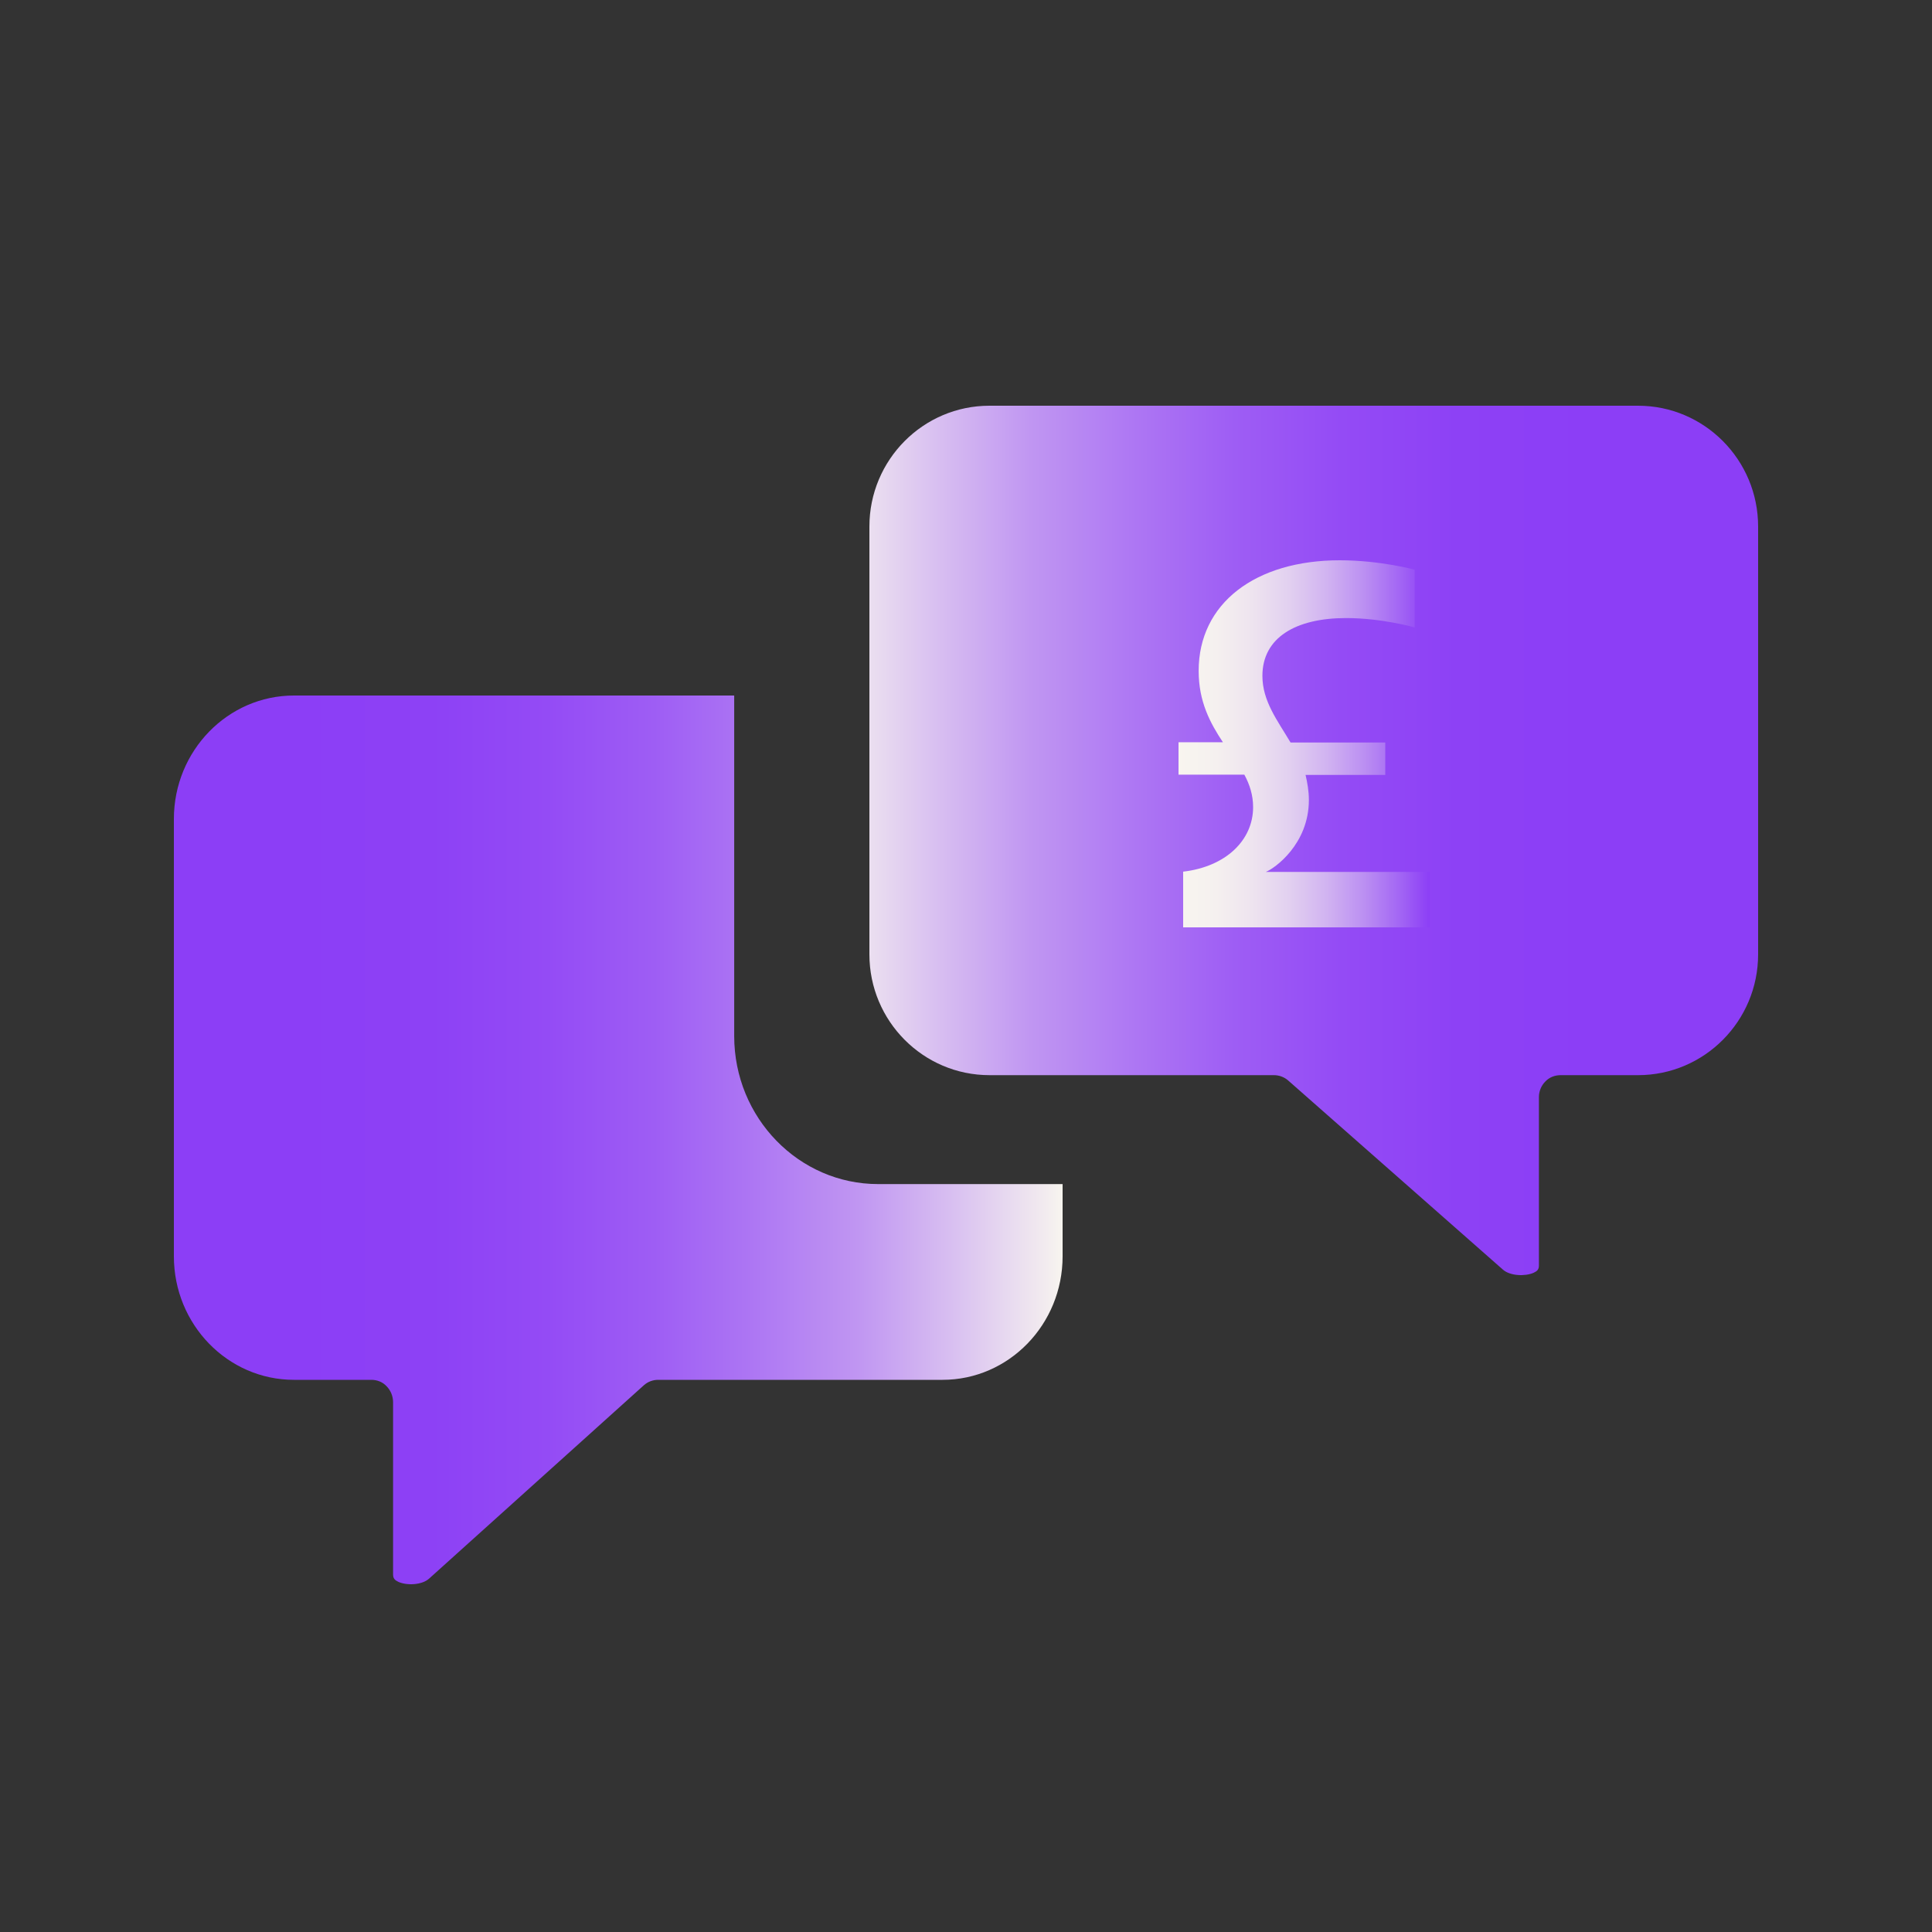 <svg width="100" height="100" viewBox="0 0 100 100" fill="none" xmlns="http://www.w3.org/2000/svg">
<rect x="0" y="0" width="100" height="100" fill="#333333" stroke="none"/>
<path fill-rule="evenodd" clip-rule="evenodd" d="M45.452 61.288C41.349 61.288 38.002 57.859 38.002 53.625V36H15.215C11.785 36 9 38.865 9 42.392V65.028C9 68.555 11.785 71.42 15.215 71.42H19.221C19.523 71.42 19.811 71.533 20.016 71.759C20.222 71.97 20.346 72.267 20.346 72.577V81.496C20.346 81.707 20.442 81.792 20.62 81.877C21.059 82.074 21.841 82.046 22.212 81.707L33.324 71.702C33.53 71.519 33.79 71.42 34.065 71.42H48.785C52.215 71.42 55 68.555 55 65.028V61.288H45.452Z" fill="url(#paint0_linear_929_3147)"/>
<path fill-rule="evenodd" clip-rule="evenodd" d="M45 27.254C45 23.802 47.785 21 51.215 21H84.785C88.215 21 91 23.802 91 27.254V49.397C91 52.848 88.215 55.65 84.785 55.65H80.779C80.478 55.65 80.189 55.761 79.984 55.981C79.778 56.188 79.654 56.478 79.654 56.782V65.507C79.654 65.714 79.558 65.796 79.38 65.879C78.941 66.073 78.159 66.045 77.789 65.714L66.676 55.926C66.47 55.747 66.21 55.65 65.935 55.65H51.215C47.785 55.65 45 52.848 45 49.397V27.254Z" fill="url(#paint1_linear_929_3147)"/>
<path d="M67.573 40.097C67.667 40.503 67.747 40.936 67.747 41.41C67.747 43.697 65.97 44.955 65.516 45.131H74V48H61.24V45.117C63.445 44.86 64.861 43.494 64.861 41.775C64.861 41.166 64.688 40.611 64.407 40.097H61V38.419H63.298C62.643 37.431 62.042 36.321 62.042 34.724C62.042 31.233 64.968 29 69.35 29C71.448 29 73.225 29.487 73.225 29.487V32.478C73.225 32.478 71.555 31.991 69.671 31.991C67.066 31.991 65.342 33.006 65.342 34.981C65.342 36.294 66.117 37.282 66.799 38.432H71.702V40.11H67.547L67.573 40.097Z" fill="url(#paint2_linear_929_3147)"/>
<defs>
<linearGradient id="paint0_linear_929_3147" x1="9.014" y1="59.002" x2="55" y2="59.002" gradientUnits="userSpaceOnUse">
<stop stop-color="#8C3EF6"/>
<stop offset="0.14" stop-color="#8C3EF6"/>
<stop offset="0.29" stop-color="#8D41F5"/>
<stop offset="0.42" stop-color="#944BF5"/>
<stop offset="0.54" stop-color="#9E5DF4"/>
<stop offset="0.65" stop-color="#AD76F3"/>
<stop offset="0.77" stop-color="#C096F2"/>
<stop offset="0.87" stop-color="#D7BDF1"/>
<stop offset="0.98" stop-color="#F2EBEF"/>
<stop offset="1" stop-color="#F8F5EF"/>
</linearGradient>
<linearGradient id="paint1_linear_929_3147" x1="88.75" y1="43.502" x2="42.764" y2="43.502" gradientUnits="userSpaceOnUse">
<stop stop-color="#8C3EF6"/>
<stop offset="0.14" stop-color="#8C3EF6"/>
<stop offset="0.29" stop-color="#8D41F5"/>
<stop offset="0.42" stop-color="#944BF5"/>
<stop offset="0.54" stop-color="#9E5DF4"/>
<stop offset="0.65" stop-color="#AD76F3"/>
<stop offset="0.77" stop-color="#C096F2"/>
<stop offset="0.87" stop-color="#D7BDF1"/>
<stop offset="0.98" stop-color="#F2EBEF"/>
<stop offset="1" stop-color="#F8F5EF"/>
</linearGradient>
<linearGradient id="paint2_linear_929_3147" x1="61.013" y1="38.5" x2="74" y2="38.5" gradientUnits="userSpaceOnUse">
<stop stop-color="#F8F5EF"/>
<stop offset="0.15" stop-color="#F5F0EF"/>
<stop offset="0.29" stop-color="#EEE4EF"/>
<stop offset="0.44" stop-color="#E2D0F0"/>
<stop offset="0.59" stop-color="#D1B3F1"/>
<stop offset="0.74" stop-color="#BB8FF2"/>
<stop offset="0.89" stop-color="#A163F4"/>
<stop offset="1" stop-color="#8C3EF6"/>
</linearGradient>
</defs>
</svg>
